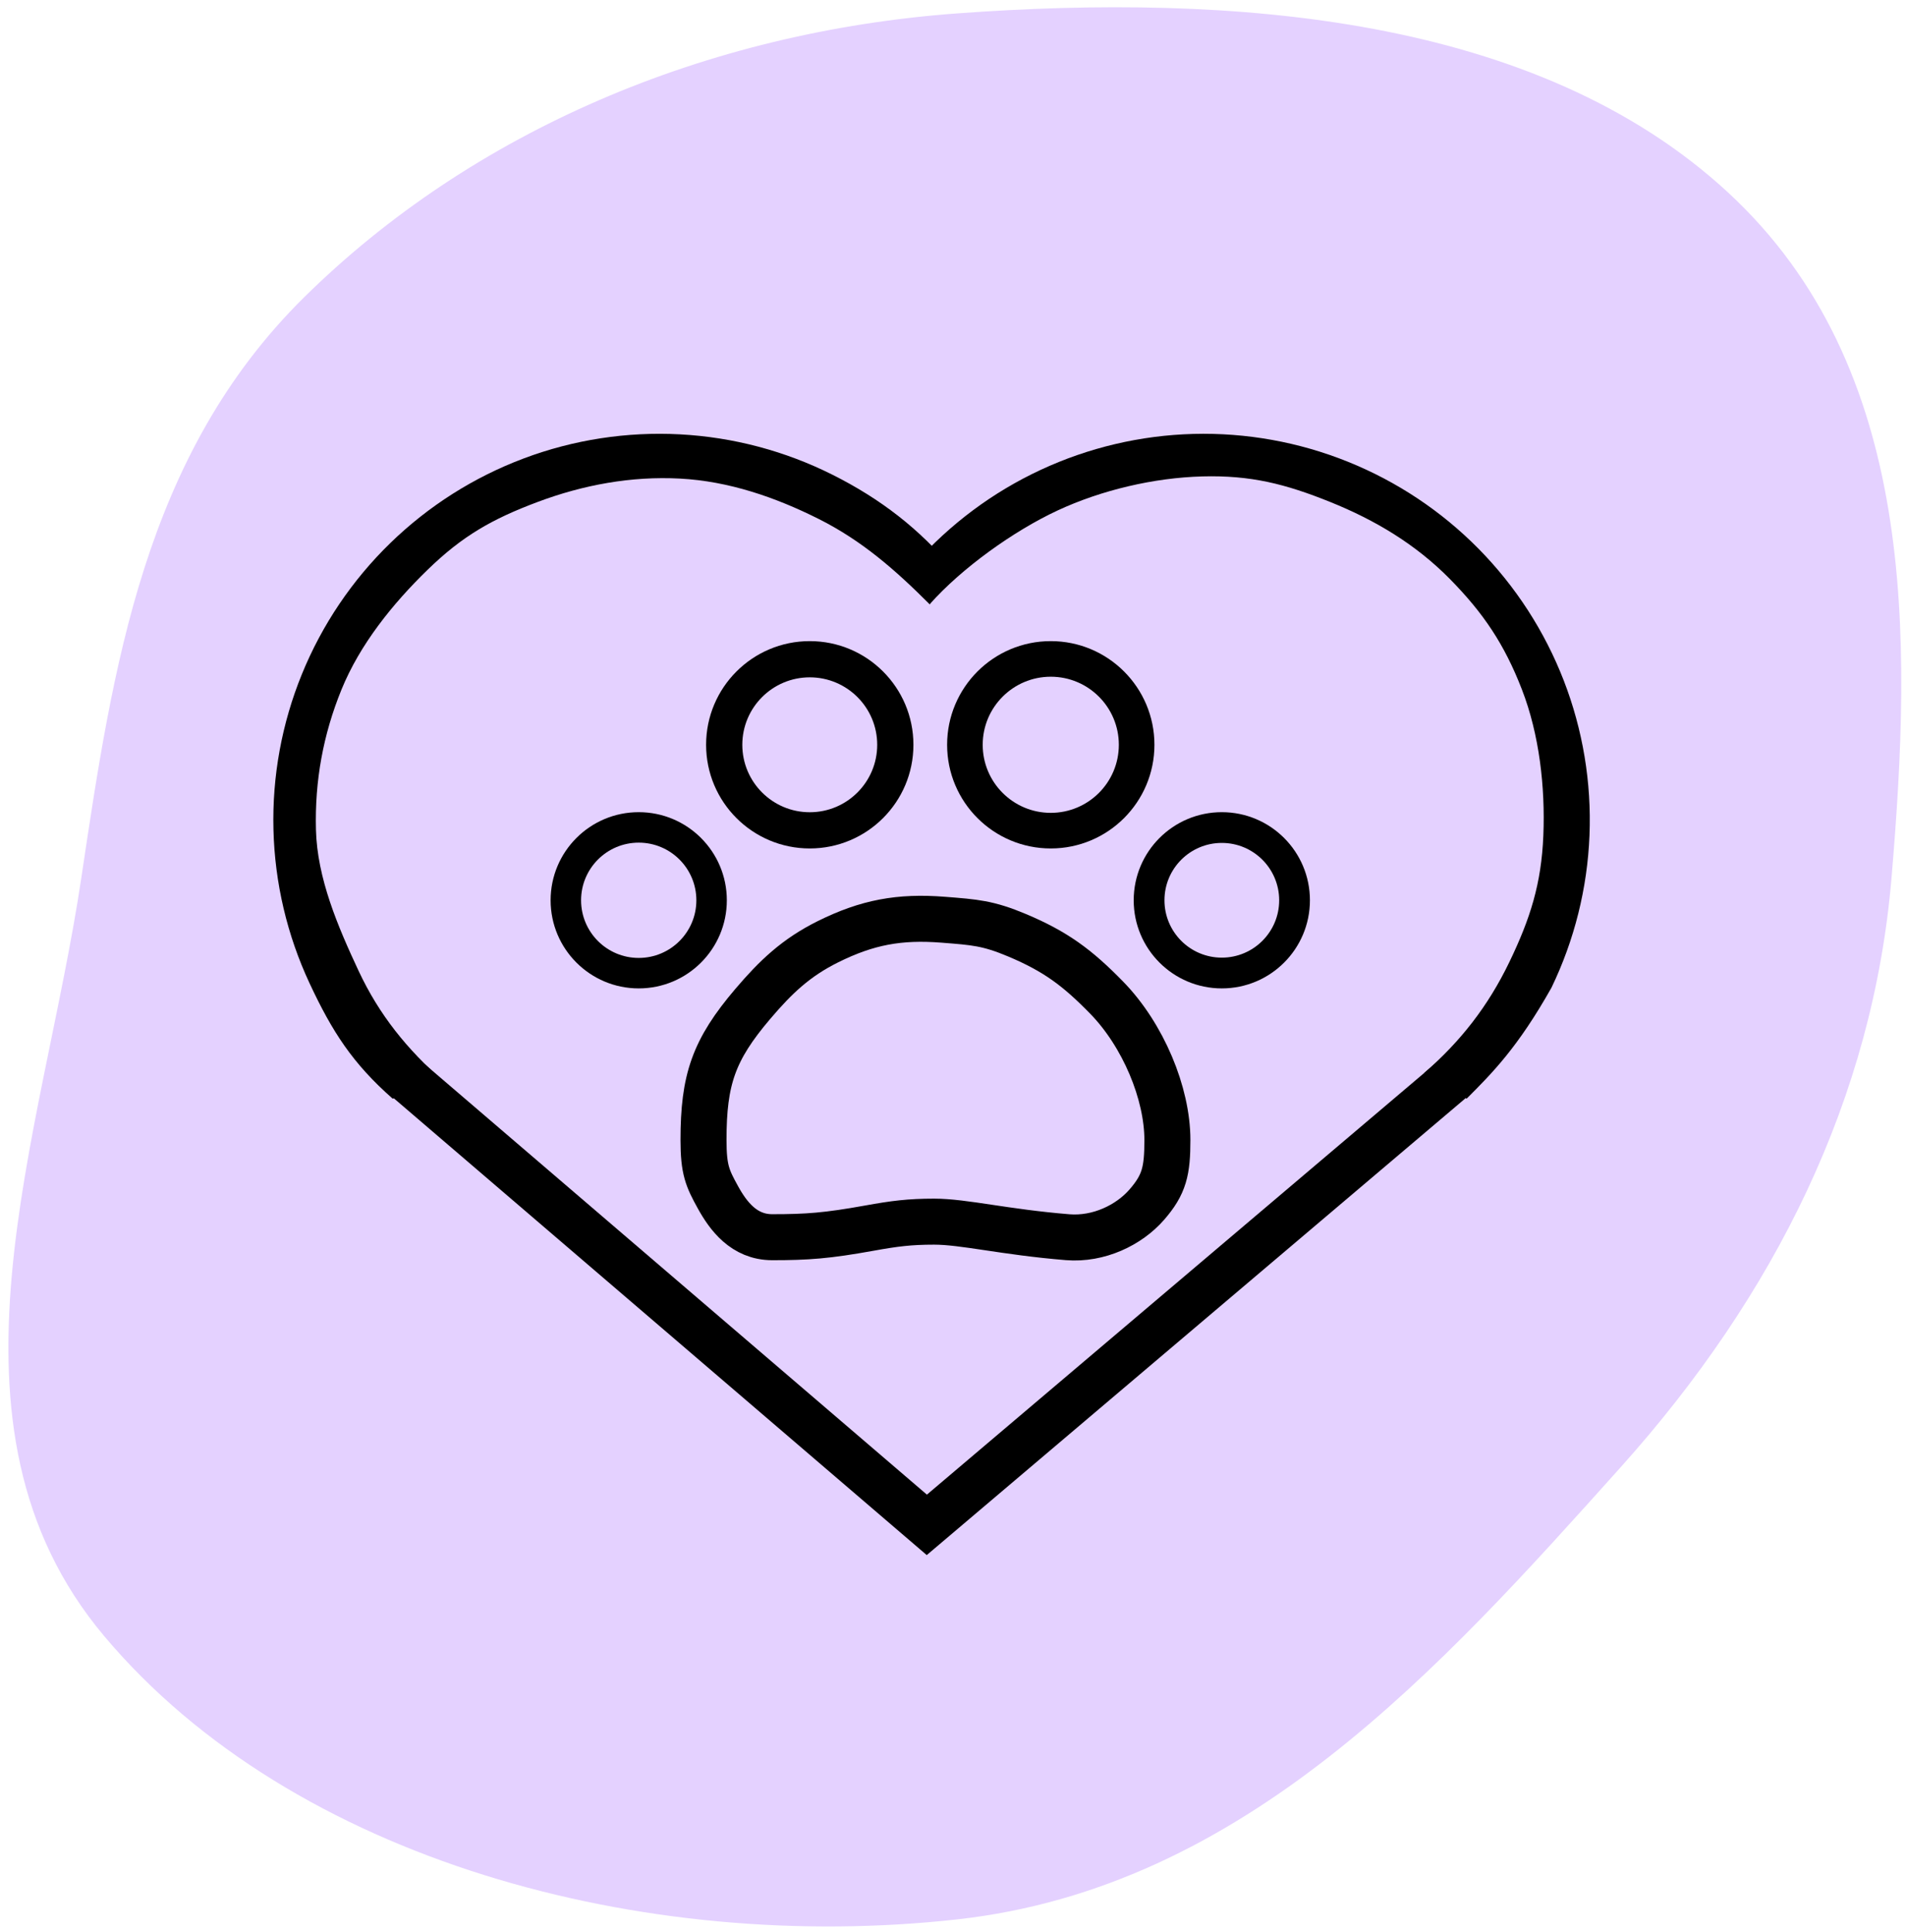<?xml version="1.0" encoding="UTF-8"?> <svg xmlns="http://www.w3.org/2000/svg" width="145" height="147" viewBox="0 0 145 147" fill="none"> <path fill-rule="evenodd" clip-rule="evenodd" d="M72.82 1.019C93.758 -0.521 116.923 1.189 131.477 14.655C145.869 27.972 145.454 48.372 143.898 66.785C142.483 83.525 135.056 98.505 123.28 111.631C109.545 126.941 94.683 143.582 72.82 146.013C48.999 148.662 22.297 141.549 7.925 124.46C-5.544 108.446 3.227 86.604 6.186 66.785C8.579 50.757 10.955 34.638 23.129 22.623C35.956 9.963 53.717 2.424 72.82 1.019Z" fill="#E4D1FF"></path> <path d="M69.59 42.886C72.259 39.877 75.517 37.447 79.163 35.748C82.809 34.05 86.766 33.118 90.787 33.01C94.807 32.903 98.808 33.623 102.539 35.125C106.27 36.627 109.654 38.879 112.479 41.742C115.304 44.606 117.511 48.019 118.964 51.77C120.416 55.521 121.082 59.53 120.921 63.549C120.761 67.568 119.776 71.512 118.029 75.135C115.465 79.688 113.52 81.633 111.575 83.578L108.333 81.633C111.119 79.228 113.218 76.518 114.817 73.203C116.416 69.888 117.264 67.227 117.411 63.549C117.558 59.871 117.11 55.886 115.781 52.453C114.452 49.021 112.863 46.643 110.278 44.023C107.693 41.404 104.614 39.562 101.2 38.188C97.785 36.813 95.153 36.144 91.473 36.242C87.794 36.34 83.786 37.282 80.45 38.836C77.114 40.39 73.165 43.215 70.723 45.969L69.59 42.886Z" fill="black"></path> <path d="M29.872 83.578C26.829 80.903 25.274 78.487 23.558 74.817C21.842 71.147 20.904 67.162 20.803 63.111C20.701 59.062 21.438 55.034 22.968 51.283C24.498 47.532 26.787 44.137 29.692 41.313C32.597 38.489 36.054 36.297 39.847 34.873C43.64 33.45 47.686 32.826 51.732 33.042C55.778 33.257 59.735 34.307 63.355 36.126C66.975 37.944 69.957 40.234 72.545 43.35L70.723 45.969C68.129 43.375 65.606 41.148 62.294 39.484C58.981 37.82 55.434 36.604 51.732 36.407C48.03 36.21 44.366 36.885 40.895 38.188C37.424 39.49 35.182 40.766 32.524 43.35C29.866 45.934 27.381 49.021 25.981 52.453C24.581 55.886 23.943 59.406 24.036 63.111C24.128 66.817 25.708 70.493 27.278 73.852C28.848 77.21 30.978 79.834 33.762 82.281L29.872 83.578Z" fill="black"></path> <path d="M87.824 56.658C87.824 61.013 84.293 64.544 79.938 64.544C75.582 64.544 72.052 61.013 72.052 56.658C72.052 52.303 75.582 48.772 79.938 48.772C84.293 48.772 87.824 52.303 87.824 56.658ZM74.76 56.658C74.76 59.518 77.078 61.836 79.938 61.836C82.798 61.836 85.116 59.518 85.116 56.658C85.116 53.798 82.798 51.48 79.938 51.48C77.078 51.48 74.76 53.798 74.76 56.658Z" fill="black"></path> <path d="M69.489 56.658C69.489 61.013 65.959 64.544 61.603 64.544C57.248 64.544 53.717 61.013 53.717 56.658C53.717 52.303 57.248 48.772 61.603 48.772C65.959 48.772 69.489 52.303 69.489 56.658ZM56.472 56.658C56.472 59.492 58.77 61.789 61.603 61.789C64.437 61.789 66.734 59.492 66.734 56.658C66.734 53.824 64.437 51.527 61.603 51.527C58.77 51.527 56.472 53.824 56.472 56.658Z" fill="black"></path> <path d="M55.294 68.487C55.294 72.189 52.293 75.19 48.591 75.19C44.889 75.19 41.888 72.189 41.888 68.487C41.888 64.785 44.889 61.784 48.591 61.784C52.293 61.784 55.294 64.785 55.294 68.487ZM44.206 68.487C44.206 70.909 46.169 72.872 48.591 72.872C51.013 72.872 52.976 70.909 52.976 68.487C52.976 66.065 51.013 64.102 48.591 64.102C46.169 64.102 44.206 66.065 44.206 68.487Z" fill="black"></path> <path d="M99.653 68.487C99.653 72.189 96.652 75.19 92.95 75.19C89.248 75.19 86.247 72.189 86.247 68.487C86.247 64.785 89.248 61.784 92.95 61.784C96.652 61.784 99.653 64.785 99.653 68.487ZM88.587 68.487C88.587 70.897 90.54 72.85 92.95 72.85C95.36 72.85 97.314 70.897 97.314 68.487C97.314 66.077 95.36 64.123 92.95 64.123C90.54 64.123 88.587 66.077 88.587 68.487Z" fill="black"></path> <path d="M31.169 82.281L70.509 116L110.278 82.281" stroke="black" stroke-width="3.5" stroke-linecap="round"></path> <path d="M58.745 94.117C56.59 94.117 55.391 92.49 54.605 91.061C53.819 89.631 53.52 88.991 53.52 86.723C53.52 82.127 54.287 79.874 57.266 76.373C59.023 74.308 60.556 72.848 62.984 71.641C65.972 70.156 68.43 69.703 71.757 69.966C74.15 70.154 75.163 70.217 77.376 71.148C80.309 72.384 81.952 73.604 84.177 75.88C86.972 78.739 88.81 83.175 88.81 86.723C88.81 89.067 88.581 90.109 87.233 91.652C85.885 93.195 83.586 94.31 81.22 94.117C76.39 93.722 73.334 92.934 71.067 92.934C69.194 92.934 68.032 93.084 66.138 93.427C62.918 94.009 61.407 94.117 58.745 94.117Z" stroke="black" stroke-width="3.5" stroke-linecap="round"></path> </svg> 